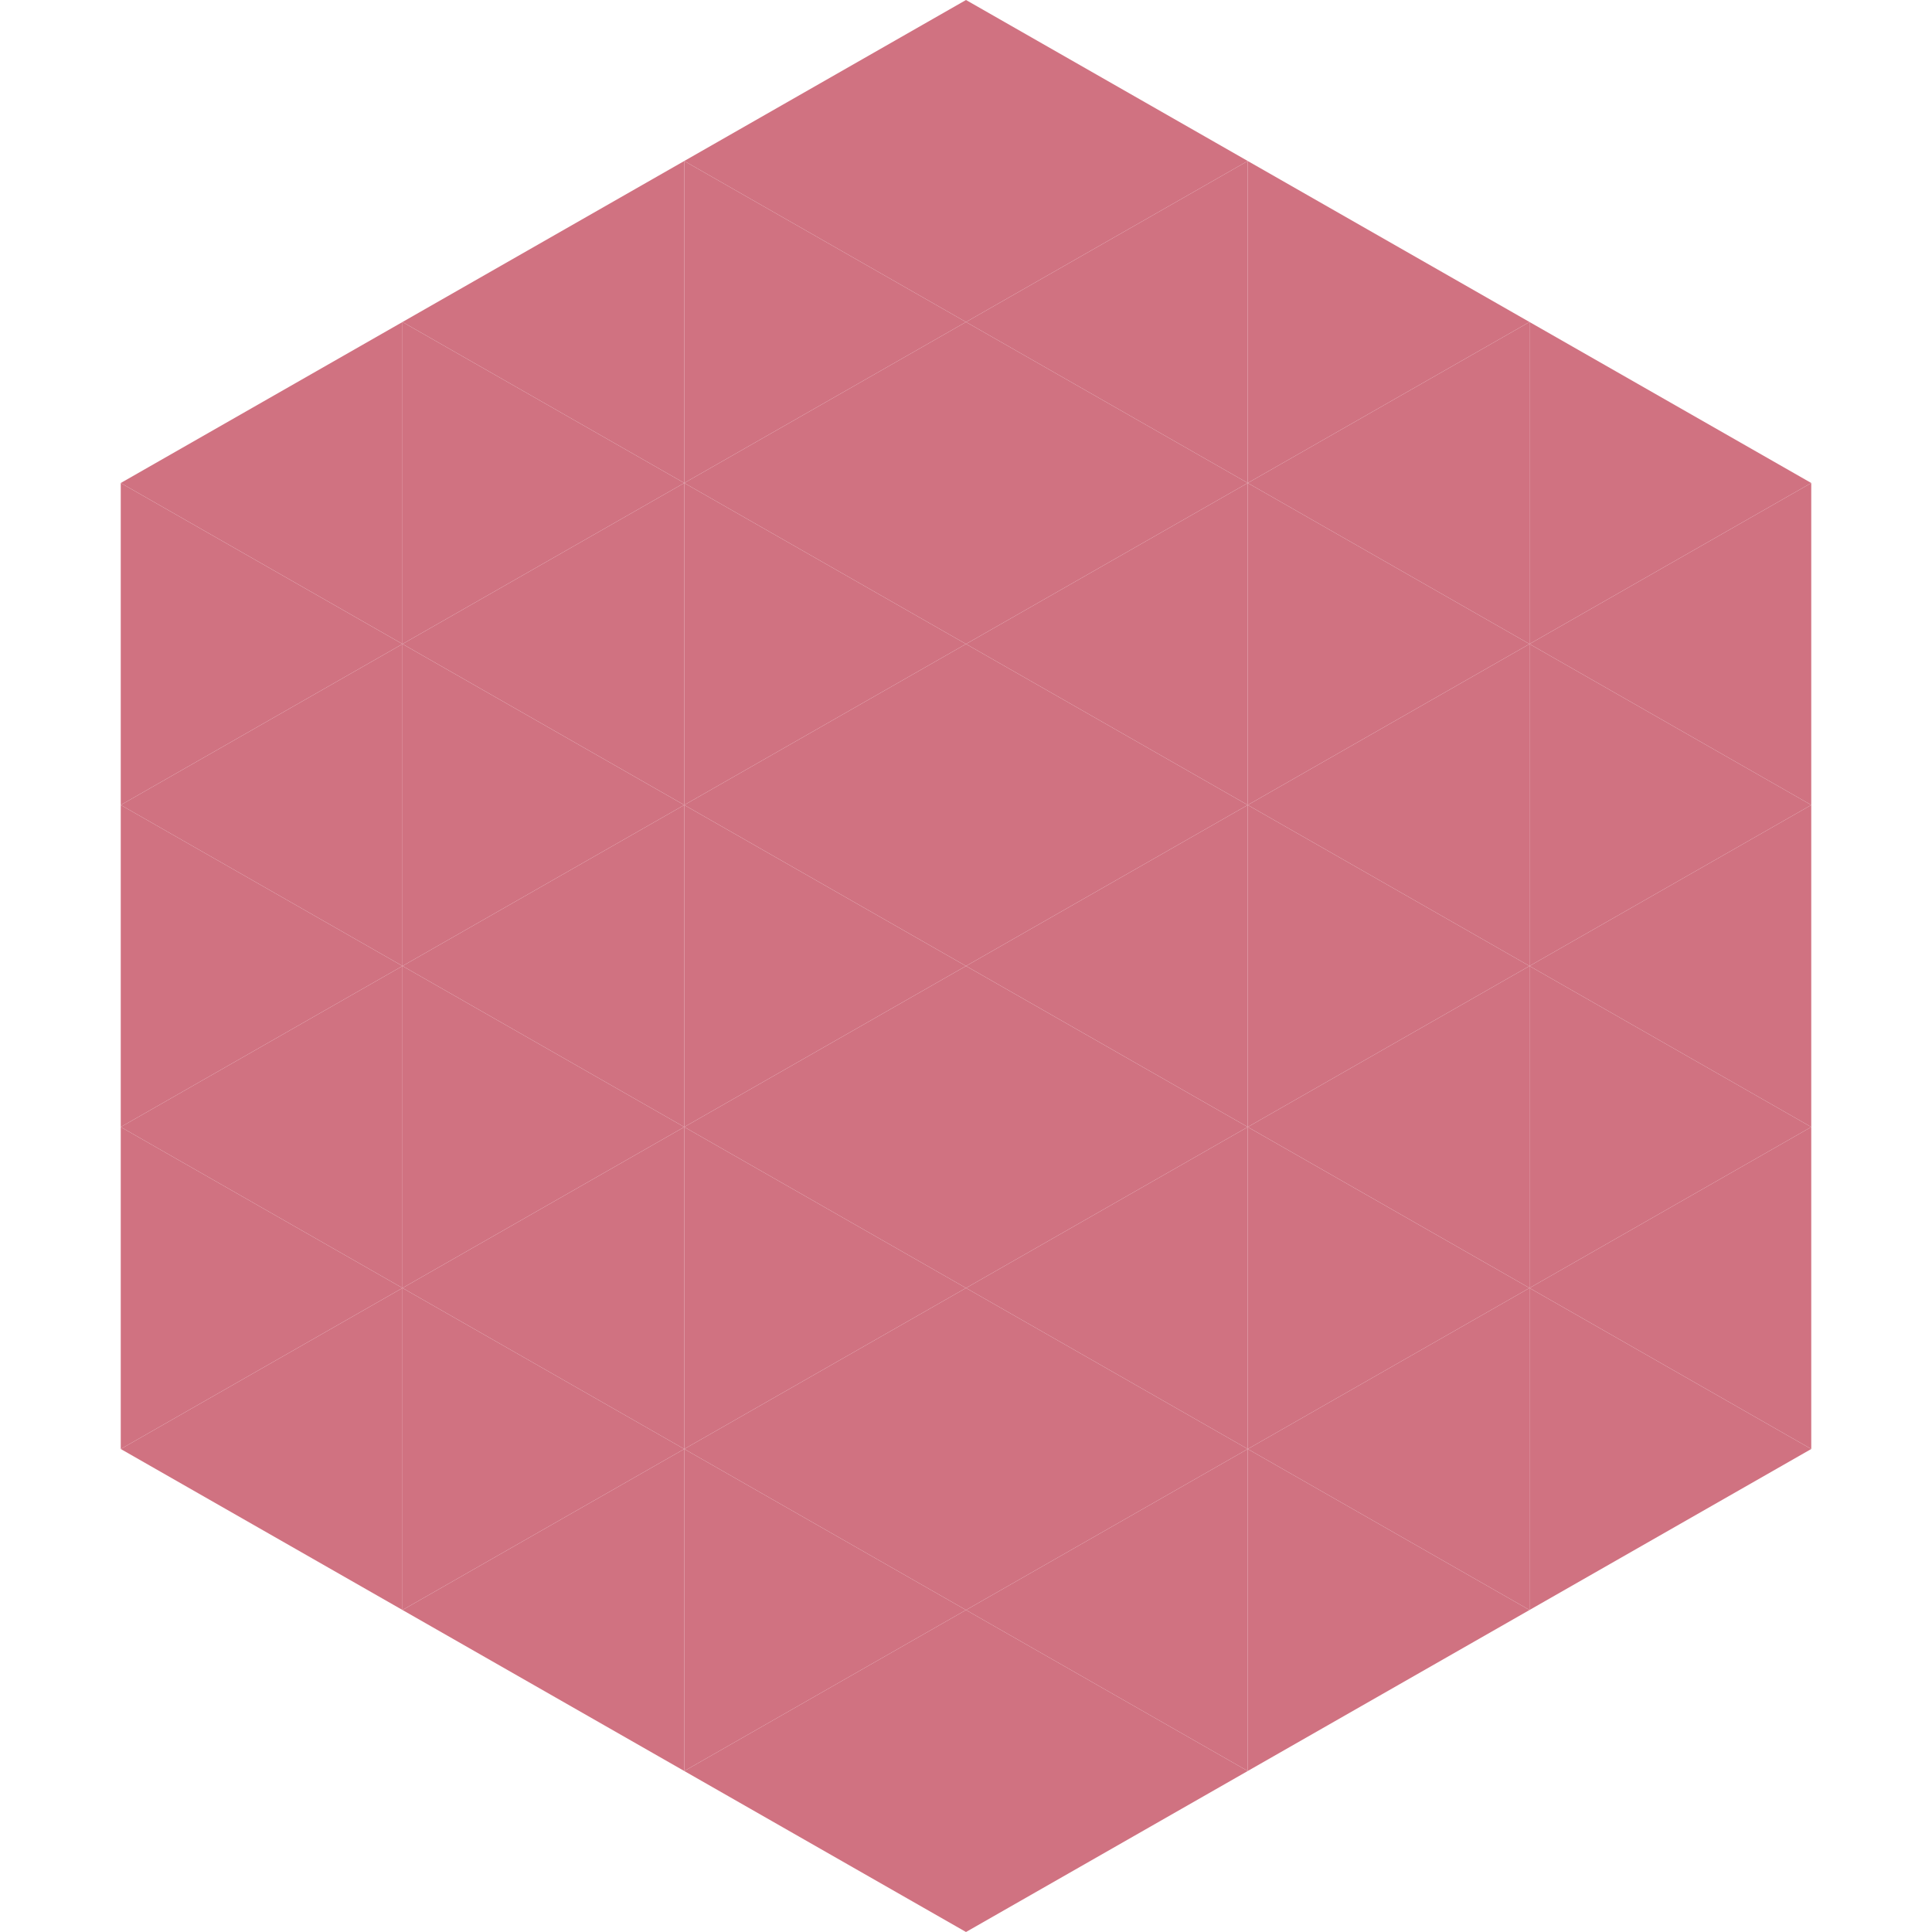 <?xml version="1.0"?>
<!-- Generated by SVGo -->
<svg width="240" height="240"
     xmlns="http://www.w3.org/2000/svg"
     xmlns:xlink="http://www.w3.org/1999/xlink">
<polygon points="50,40 15,60 50,80" style="fill:rgb(208,114,129)" />
<polygon points="190,40 225,60 190,80" style="fill:rgb(208,114,129)" />
<polygon points="15,60 50,80 15,100" style="fill:rgb(208,114,129)" />
<polygon points="225,60 190,80 225,100" style="fill:rgb(208,114,129)" />
<polygon points="50,80 15,100 50,120" style="fill:rgb(208,114,129)" />
<polygon points="190,80 225,100 190,120" style="fill:rgb(208,114,129)" />
<polygon points="15,100 50,120 15,140" style="fill:rgb(208,114,129)" />
<polygon points="225,100 190,120 225,140" style="fill:rgb(208,114,129)" />
<polygon points="50,120 15,140 50,160" style="fill:rgb(208,114,129)" />
<polygon points="190,120 225,140 190,160" style="fill:rgb(208,114,129)" />
<polygon points="15,140 50,160 15,180" style="fill:rgb(208,114,129)" />
<polygon points="225,140 190,160 225,180" style="fill:rgb(208,114,129)" />
<polygon points="50,160 15,180 50,200" style="fill:rgb(208,114,129)" />
<polygon points="190,160 225,180 190,200" style="fill:rgb(208,114,129)" />
<polygon points="15,180 50,200 15,220" style="fill:rgb(255,255,255); fill-opacity:0" />
<polygon points="225,180 190,200 225,220" style="fill:rgb(255,255,255); fill-opacity:0" />
<polygon points="50,0 85,20 50,40" style="fill:rgb(255,255,255); fill-opacity:0" />
<polygon points="190,0 155,20 190,40" style="fill:rgb(255,255,255); fill-opacity:0" />
<polygon points="85,20 50,40 85,60" style="fill:rgb(208,114,129)" />
<polygon points="155,20 190,40 155,60" style="fill:rgb(208,114,129)" />
<polygon points="50,40 85,60 50,80" style="fill:rgb(208,114,129)" />
<polygon points="190,40 155,60 190,80" style="fill:rgb(208,114,129)" />
<polygon points="85,60 50,80 85,100" style="fill:rgb(208,114,129)" />
<polygon points="155,60 190,80 155,100" style="fill:rgb(208,114,129)" />
<polygon points="50,80 85,100 50,120" style="fill:rgb(208,114,129)" />
<polygon points="190,80 155,100 190,120" style="fill:rgb(208,114,129)" />
<polygon points="85,100 50,120 85,140" style="fill:rgb(208,114,129)" />
<polygon points="155,100 190,120 155,140" style="fill:rgb(208,114,129)" />
<polygon points="50,120 85,140 50,160" style="fill:rgb(208,114,129)" />
<polygon points="190,120 155,140 190,160" style="fill:rgb(208,114,129)" />
<polygon points="85,140 50,160 85,180" style="fill:rgb(208,114,129)" />
<polygon points="155,140 190,160 155,180" style="fill:rgb(208,114,129)" />
<polygon points="50,160 85,180 50,200" style="fill:rgb(208,114,129)" />
<polygon points="190,160 155,180 190,200" style="fill:rgb(208,114,129)" />
<polygon points="85,180 50,200 85,220" style="fill:rgb(208,114,129)" />
<polygon points="155,180 190,200 155,220" style="fill:rgb(208,114,129)" />
<polygon points="120,0 85,20 120,40" style="fill:rgb(208,114,129)" />
<polygon points="120,0 155,20 120,40" style="fill:rgb(208,114,129)" />
<polygon points="85,20 120,40 85,60" style="fill:rgb(208,114,129)" />
<polygon points="155,20 120,40 155,60" style="fill:rgb(208,114,129)" />
<polygon points="120,40 85,60 120,80" style="fill:rgb(208,114,129)" />
<polygon points="120,40 155,60 120,80" style="fill:rgb(208,114,129)" />
<polygon points="85,60 120,80 85,100" style="fill:rgb(208,114,129)" />
<polygon points="155,60 120,80 155,100" style="fill:rgb(208,114,129)" />
<polygon points="120,80 85,100 120,120" style="fill:rgb(208,114,129)" />
<polygon points="120,80 155,100 120,120" style="fill:rgb(208,114,129)" />
<polygon points="85,100 120,120 85,140" style="fill:rgb(208,114,129)" />
<polygon points="155,100 120,120 155,140" style="fill:rgb(208,114,129)" />
<polygon points="120,120 85,140 120,160" style="fill:rgb(208,114,129)" />
<polygon points="120,120 155,140 120,160" style="fill:rgb(208,114,129)" />
<polygon points="85,140 120,160 85,180" style="fill:rgb(208,114,129)" />
<polygon points="155,140 120,160 155,180" style="fill:rgb(208,114,129)" />
<polygon points="120,160 85,180 120,200" style="fill:rgb(208,114,129)" />
<polygon points="120,160 155,180 120,200" style="fill:rgb(208,114,129)" />
<polygon points="85,180 120,200 85,220" style="fill:rgb(208,114,129)" />
<polygon points="155,180 120,200 155,220" style="fill:rgb(208,114,129)" />
<polygon points="120,200 85,220 120,240" style="fill:rgb(208,114,129)" />
<polygon points="120,200 155,220 120,240" style="fill:rgb(208,114,129)" />
<polygon points="85,220 120,240 85,260" style="fill:rgb(255,255,255); fill-opacity:0" />
<polygon points="155,220 120,240 155,260" style="fill:rgb(255,255,255); fill-opacity:0" />
</svg>
